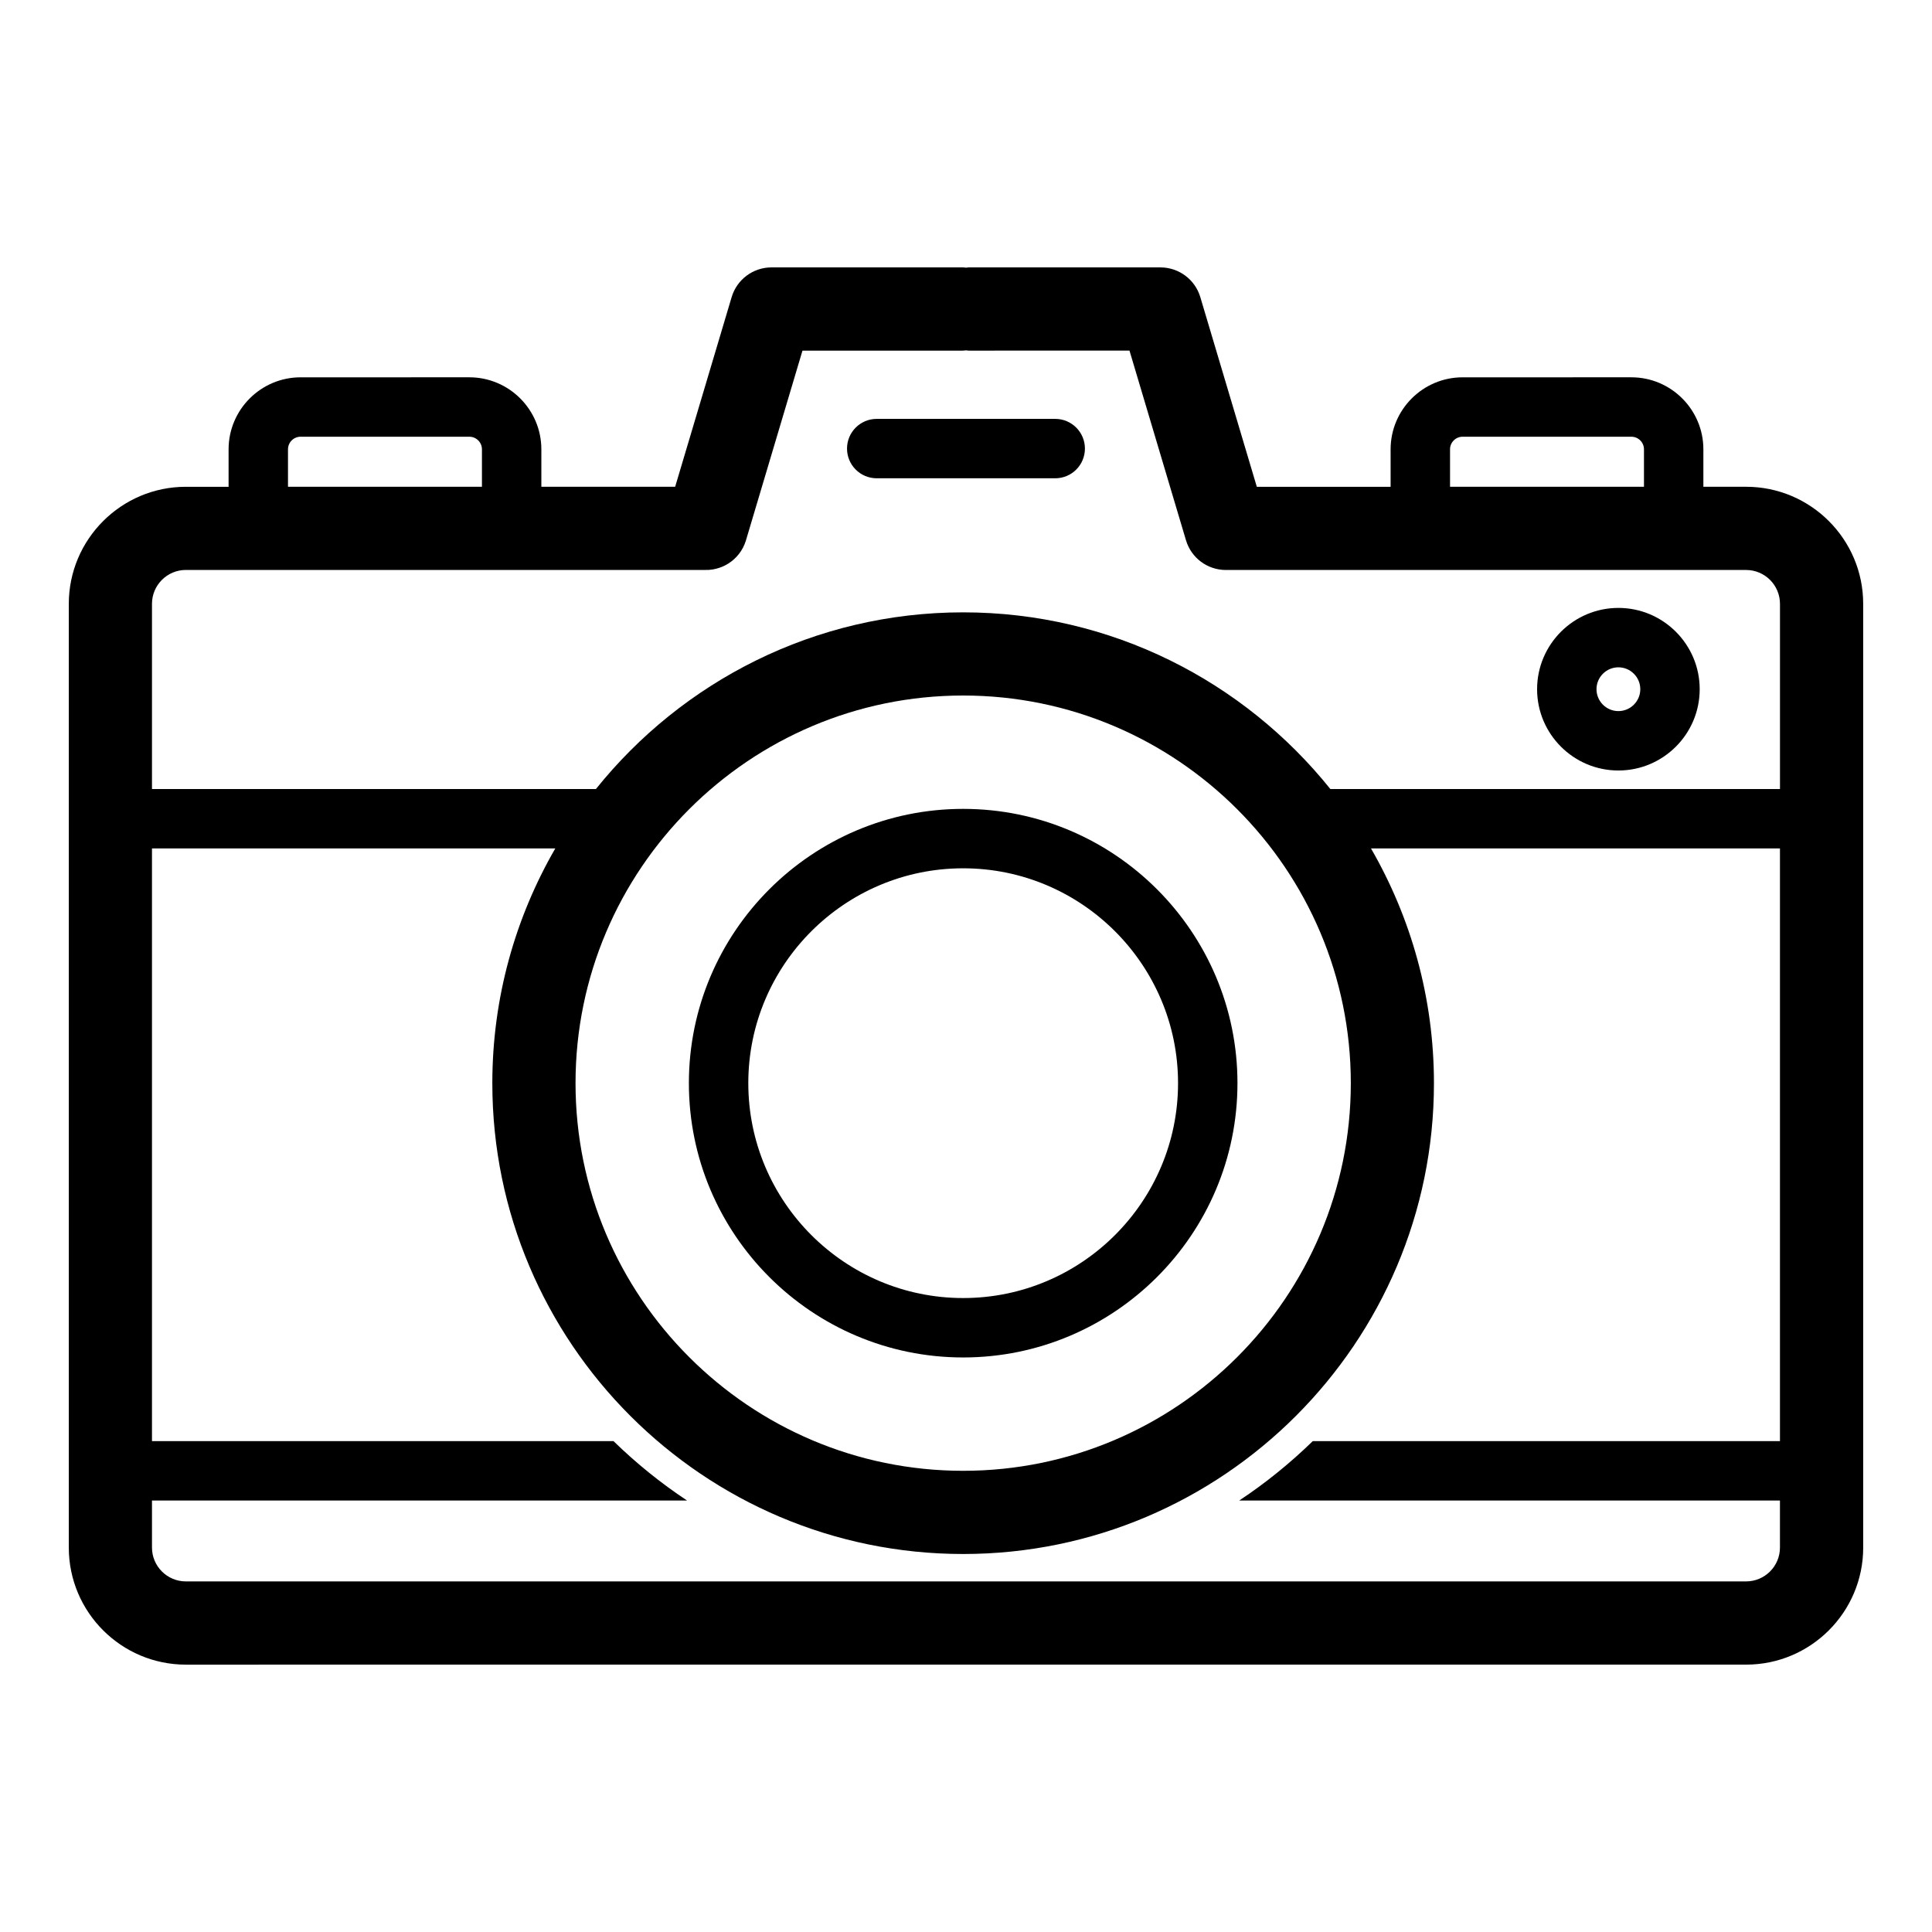 <?xml version="1.0" encoding="UTF-8"?>
<!-- Uploaded to: SVG Repo, www.svgrepo.com, Generator: SVG Repo Mixer Tools -->
<svg fill="#000000" width="800px" height="800px" version="1.1" viewBox="144 144 512 512" xmlns="http://www.w3.org/2000/svg">
 <g>
  <path d="m399.25 503.74c40.082 0 72.691-32.605 72.691-72.691 0-40.082-32.605-72.688-72.691-72.688-40.082 0-72.688 32.605-72.688 72.688-0.004 40.086 32.605 72.691 72.688 72.691zm0-129.63c31.398 0 56.945 25.547 56.945 56.941 0 31.398-25.547 56.945-56.945 56.945s-56.941-25.547-56.941-56.945c-0.004-31.398 25.539-56.941 56.941-56.941z"/>
  <path d="m376.34 270.75h47.305c4.348 0 7.871-3.523 7.871-7.871 0-4.348-3.523-7.871-7.871-7.871h-47.305c-4.348 0-7.871 3.523-7.871 7.871 0 4.348 3.523 7.871 7.871 7.871z"/>
  <path d="m572.89 348.19c11.879 0 21.547-9.664 21.547-21.543 0-11.879-9.664-21.543-21.547-21.543-11.879 0-21.543 9.664-21.543 21.543-0.004 11.879 9.664 21.543 21.543 21.543zm0-27.344c3.199 0 5.805 2.602 5.805 5.801 0 3.199-2.606 5.801-5.805 5.801s-5.801-2.602-5.801-5.801c0-3.199 2.606-5.801 5.801-5.801z"/>
  <path d="m606.74 273h-11.328v-9.922c0-10.523-8.562-19.09-19.09-19.09l-44.707 0.004c-10.527 0-19.09 8.562-19.09 19.09v9.922h-35.457l-14.973-50.262c-1.391-4.672-5.691-7.875-10.562-7.875l-50.789-0.004c-0.258 0-0.496 0.059-0.75 0.074-0.25-0.016-0.496-0.074-0.75-0.074h-50.789c-4.875 0-9.168 3.203-10.562 7.875l-14.973 50.262h-35.457v-9.922c0-10.523-8.562-19.09-19.09-19.09l-44.707 0.004c-10.523 0-19.09 8.562-19.09 19.09v9.922h-11.328c-17.102 0-31.016 13.91-31.016 31.016v250.11c0 17.102 13.91 31.016 31.016 31.016l206.75-0.004h206.75c17.102 0 31.016-13.914 31.016-31.016l-0.004-250.11c0-17.102-13.914-31.016-31.016-31.016zm-78.469-9.922c0-1.844 1.504-3.344 3.344-3.344h44.711c1.844 0 3.344 1.5 3.344 3.344v9.922h-51.395v-9.922zm-307.95 0c0-1.844 1.5-3.344 3.344-3.344h44.711c1.844 0 3.344 1.5 3.344 3.344v9.922h-51.398zm-27.07 31.965h137.64c1.344 0.039 2.59-0.176 3.793-0.586 0.008 0 0.008-0.004 0.012-0.004 0.805-0.273 1.574-0.641 2.289-1.09 2.16-1.352 3.859-3.449 4.672-6.066v-0.004c0-0.004 0.004-0.008 0.004-0.016 0-0.004 0.004-0.008 0.004-0.012s0-0.008 0.004-0.008c0-0.008 0.004-0.016 0.008-0.023v-0.004c0.004-0.008 0.004-0.016 0.008-0.023 0.004-0.008 0.008-0.02 0.008-0.027l14.973-50.262h42.574c0.258 0 0.496-0.059 0.75-0.074 0.25 0.016 0.496 0.074 0.75 0.074l42.586-0.004 14.973 50.262c1.391 4.672 5.691 7.875 10.562 7.875h137.88c4.945 0 8.973 4.023 8.973 8.973v49.082h-119.15c-22.887-28.523-57.996-46.828-97.316-46.828-39.324 0-74.434 18.305-97.32 46.82h-117.65v-49.082c0-4.949 4.027-8.973 8.973-8.973zm206 33.277c56.648 0 102.73 46.086 102.73 102.73 0 56.648-46.086 102.73-102.73 102.73s-102.73-46.086-102.73-102.73c0-56.648 46.082-102.73 102.73-102.73zm207.49 234.77h-413.49c-4.945 0-8.973-4.023-8.973-8.973v-12.469h141.79c-6.992-4.629-13.508-9.918-19.492-15.742h-122.3v-157.06h106.88c-10.59 18.328-16.684 39.566-16.684 62.211 0 68.801 55.973 124.77 124.77 124.77 68.801 0 124.77-55.973 124.77-124.77 0-22.645-6.098-43.883-16.684-62.211h108.38v157.06h-123.8c-5.984 5.824-12.5 11.117-19.492 15.742h143.29v12.469c0.004 4.949-4.023 8.973-8.973 8.973z"/>
 </g>
</svg>